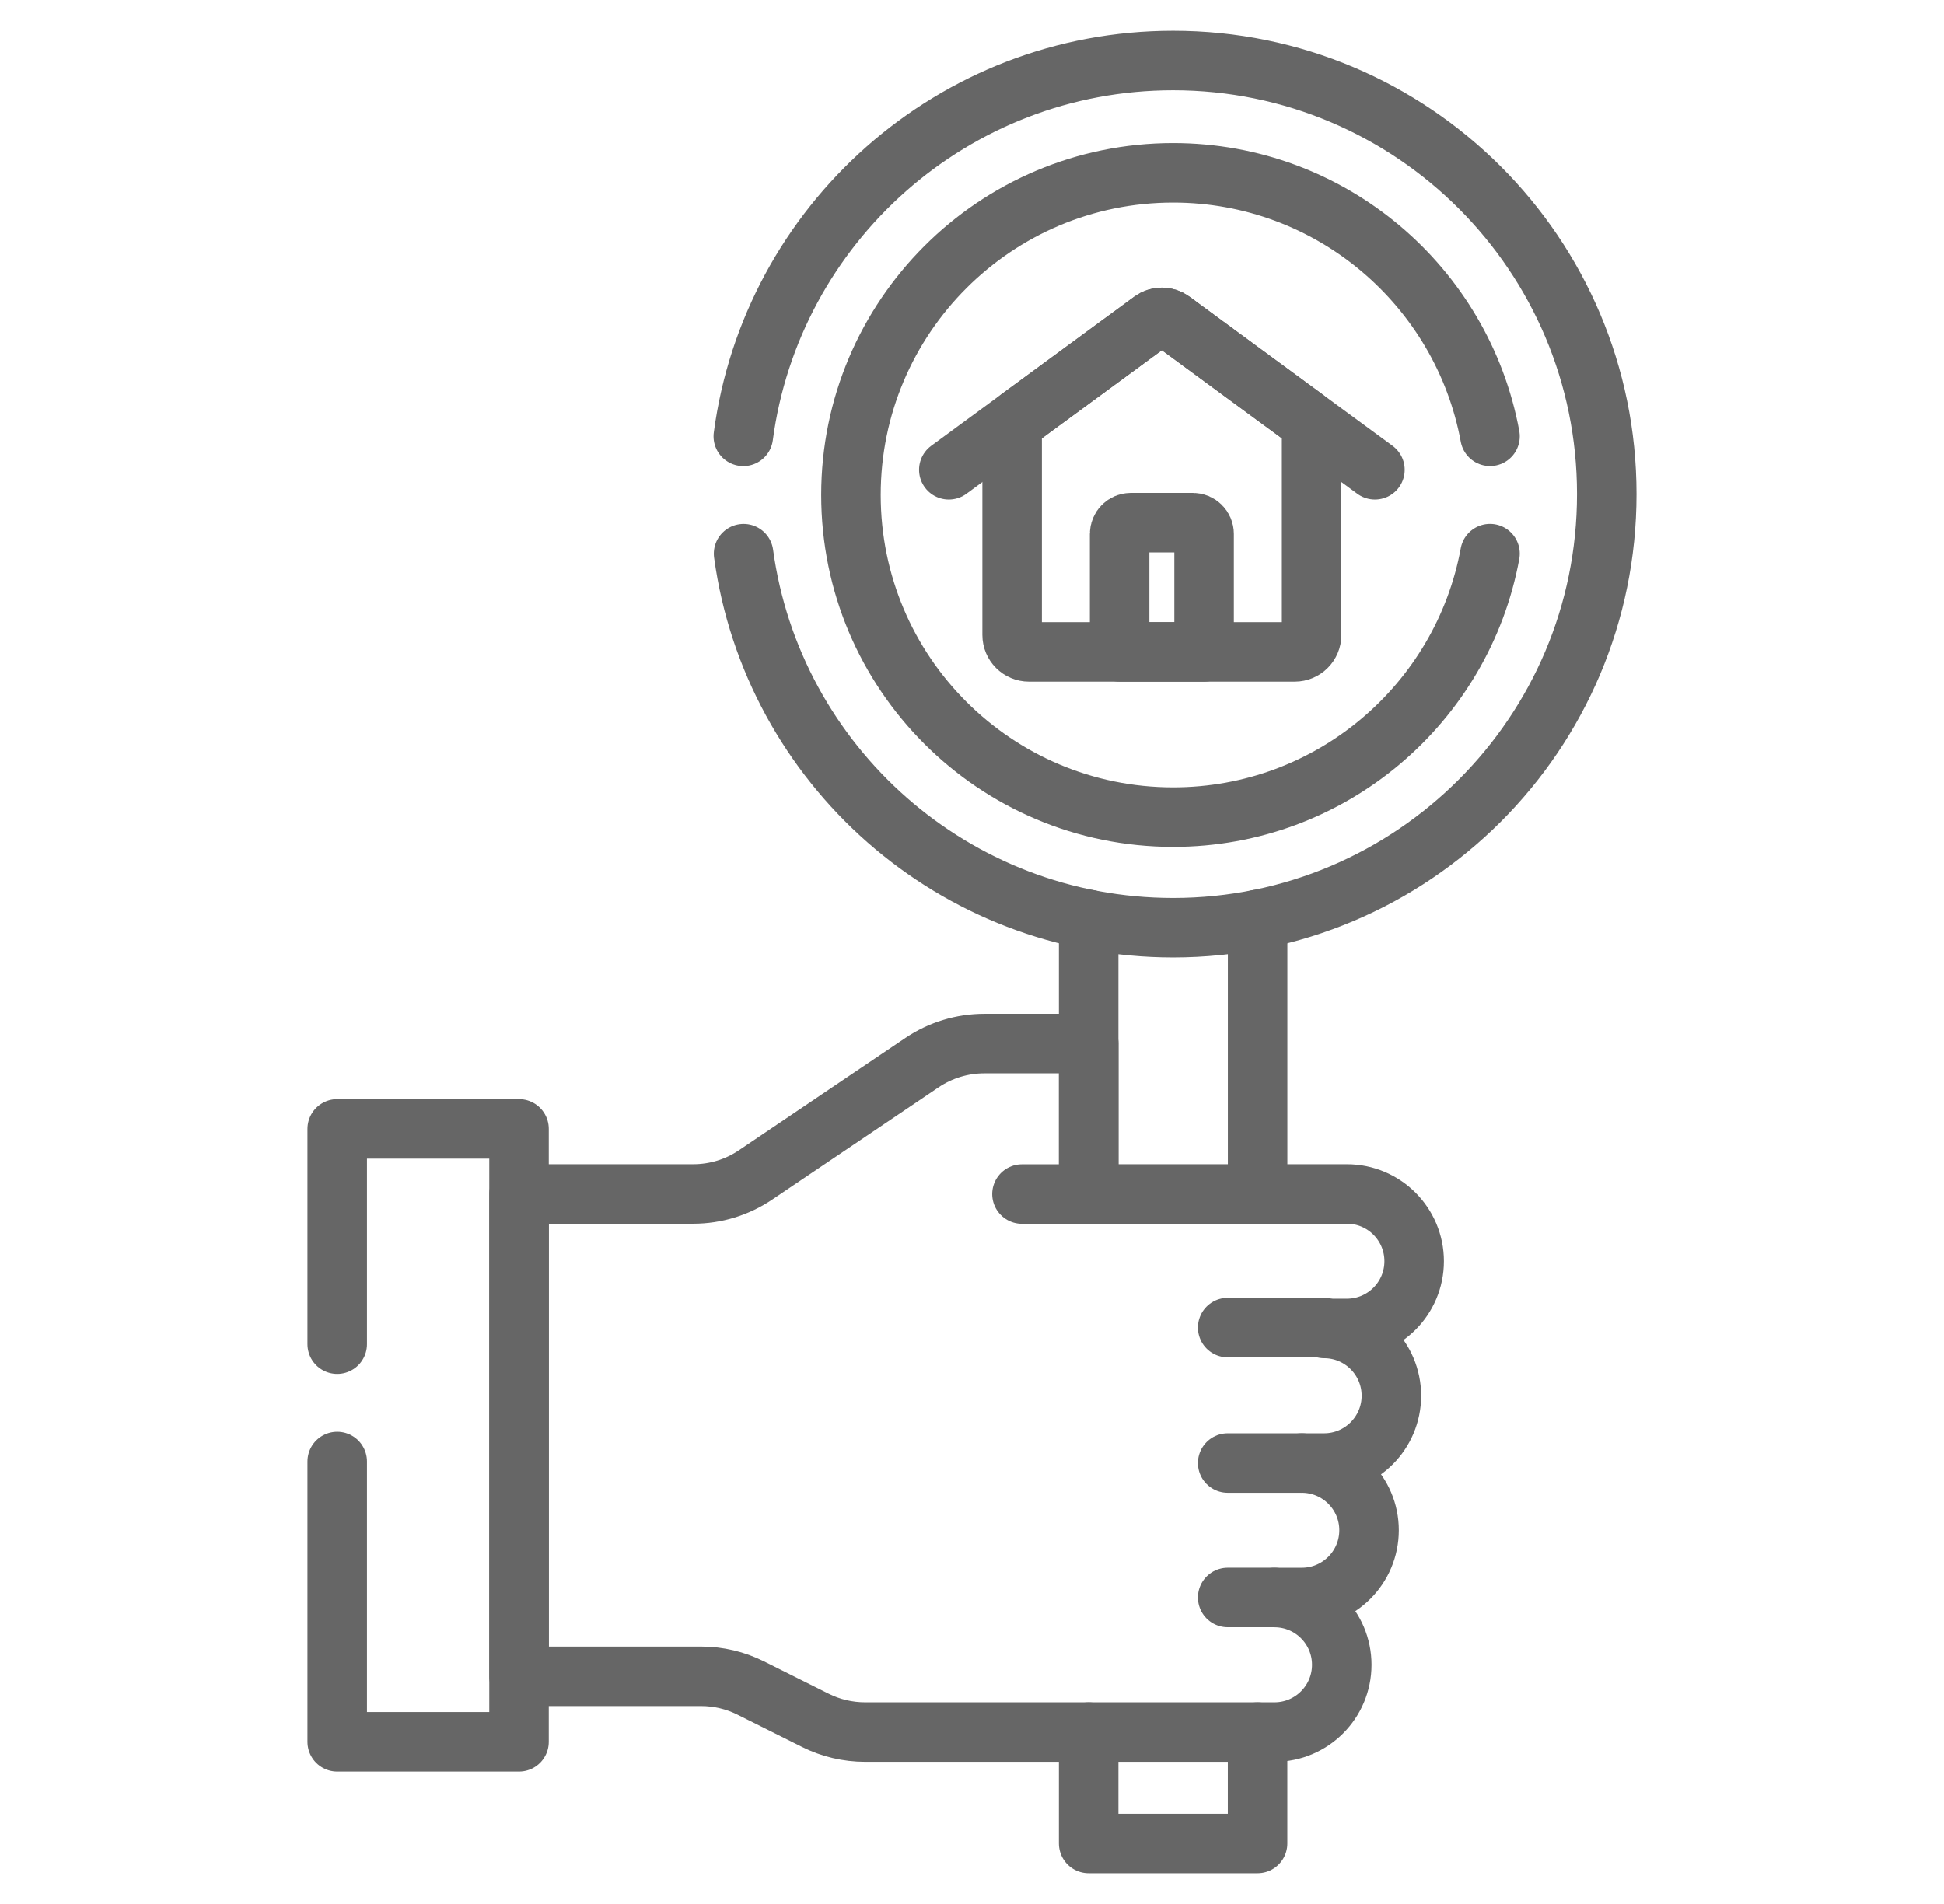 <svg width="49" height="48" viewBox="0 0 49 48" fill="none" xmlns="http://www.w3.org/2000/svg">
<path d="M31.698 43.666V46.475H27.441V43.666" stroke="#666666" stroke-width="1.5" stroke-miterlimit="10" stroke-linecap="round" stroke-linejoin="round"/>
<path d="M27.441 30.101V26.31V23.18" stroke="#666666" stroke-width="1.5" stroke-miterlimit="10" stroke-linecap="round" stroke-linejoin="round"/>
<path d="M31.699 30.101V23.18" stroke="#666666" stroke-width="1.5" stroke-miterlimit="10" stroke-linecap="round" stroke-linejoin="round"/>
<path d="M8.5 36.844V43.911H13.083V28.459H8.5V33.887" stroke="#666666" stroke-width="1.5" stroke-miterlimit="10" stroke-linecap="round" stroke-linejoin="round"/>
<path d="M18.743 13.958C19.473 19.285 24.043 23.387 29.57 23.387C35.607 23.387 40.5 18.493 40.5 12.456C40.5 6.419 35.607 1.525 29.57 1.525C24.026 1.525 19.447 5.652 18.736 11.001" stroke="#666666" stroke-width="1.5" stroke-miterlimit="10" stroke-linecap="round" stroke-linejoin="round"/>
<path d="M37.557 13.957C36.862 17.737 33.551 20.6 29.57 20.6C25.085 20.6 21.449 16.964 21.449 12.478C21.449 7.993 25.085 4.357 29.57 4.357C33.551 4.357 36.862 7.221 37.557 11" stroke="#666666" stroke-width="1.5" stroke-miterlimit="10" stroke-linecap="round" stroke-linejoin="round"/>
<path d="M32.634 16.434H25.938C25.702 16.434 25.512 16.243 25.512 16.008V10.886C25.512 10.751 25.576 10.623 25.685 10.543L29.034 8.083C29.184 7.973 29.388 7.973 29.538 8.083L32.886 10.543C32.995 10.623 33.06 10.751 33.06 10.886V16.008C33.06 16.243 32.869 16.434 32.634 16.434Z" stroke="#666666" stroke-width="1.5" stroke-miterlimit="10" stroke-linecap="round" stroke-linejoin="round"/>
<path d="M23.916 11.844L29.034 8.083C29.184 7.973 29.389 7.973 29.538 8.083L34.656 11.844" stroke="#666666" stroke-width="1.5" stroke-miterlimit="10" stroke-linecap="round" stroke-linejoin="round"/>
<path d="M28.505 13.176H30.066C30.223 13.176 30.35 13.303 30.35 13.46V16.434H28.221V13.46C28.221 13.303 28.348 13.176 28.505 13.176Z" stroke="#666666" stroke-width="1.5" stroke-miterlimit="10" stroke-linecap="round" stroke-linejoin="round"/>
<path d="M33.375 33.469H30.945" stroke="#666666" stroke-width="1.5" stroke-miterlimit="10" stroke-linecap="round" stroke-linejoin="round"/>
<path d="M32.816 36.883H30.945" stroke="#666666" stroke-width="1.5" stroke-miterlimit="10" stroke-linecap="round" stroke-linejoin="round"/>
<path d="M32.124 40.273H30.945" stroke="#666666" stroke-width="1.5" stroke-miterlimit="10" stroke-linecap="round" stroke-linejoin="round"/>
<path d="M33.95 30.1H27.443V26.309H24.81C24.251 26.309 23.705 26.476 23.241 26.788L19.044 29.62C18.581 29.933 18.035 30.1 17.476 30.1H13.084V42.26H17.672C18.107 42.26 18.536 42.361 18.925 42.556L20.551 43.369C20.94 43.564 21.369 43.665 21.805 43.665H32.125C33.061 43.665 33.82 42.906 33.82 41.969C33.82 41.033 33.061 40.274 32.125 40.274H32.812C33.748 40.274 34.508 39.514 34.508 38.578C34.508 37.642 33.748 36.883 32.812 36.883H33.376C34.312 36.883 35.071 36.123 35.071 35.187C35.071 34.25 34.312 33.491 33.376 33.491H33.95C34.886 33.491 35.645 32.732 35.645 31.796C35.645 30.859 34.886 30.1 33.95 30.1Z" stroke="#666666" stroke-width="1.5" stroke-miterlimit="10" stroke-linecap="round" stroke-linejoin="round"/>
<path d="M27.442 30.102H25.76" stroke="#666666" stroke-width="1.5" stroke-miterlimit="10" stroke-linecap="round" stroke-linejoin="round"/>
</svg>
